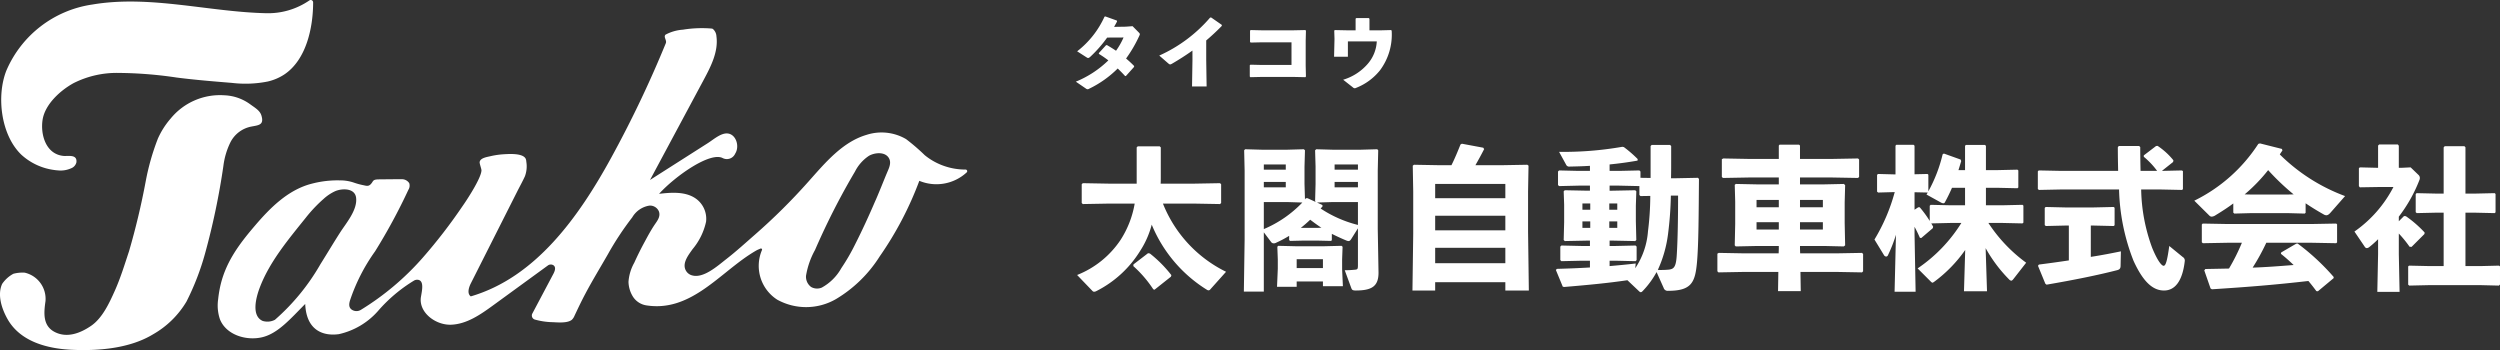 <svg xmlns="http://www.w3.org/2000/svg" width="325.64" height="45.597" viewBox="0 0 325.64 45.597"><rect x="0" y="0" width="325.64" height="45.597" fill="#333333" stroke="none"/><g transform="translate(-30 68.872)"><g transform="translate(30 -68.872)"><path d="M8.529,22.18a5.957,5.957,0,0,1-.624-.067,7.845,7.845,0,0,1-4.193-1.975C1.045,17.586.442,12.514,1.751,9.186A14.443,14.443,0,0,1,12.964.57c7.466-1.262,15.124.959,22.6,1.132A9.49,9.49,0,0,0,41.213.045a.311.311,0,0,1,.5.249c0,3.231-.861,7.445-3.742,9.38A6.634,6.634,0,0,1,35.8,10.6a14.837,14.837,0,0,1-4.65.181c-2.427-.2-4.812-.39-7.223-.7a53.381,53.381,0,0,0-7.54-.6,12.448,12.448,0,0,0-5.881,1.331c-1.778.981-3.736,2.793-4.037,4.8-.284,1.9.423,4.455,2.728,4.679.614.057,1.81-.25,1.681.842a1.106,1.106,0,0,1-.689.771,3.363,3.363,0,0,1-1.665.279Z" transform="translate(-0.926 0.018)" fill="#fff"/><path d="M20.534,90.393A30.858,30.858,0,0,0,19,95.773a94.548,94.548,0,0,1-2.193,9.212c-.575,1.728-1.105,3.473-1.85,5.137-.712,1.588-1.608,3.549-3.082,4.565-1.38.946-3.1,1.63-4.71.825s-1.462-2.486-1.238-4.03a3.5,3.5,0,0,0-2.718-3.718,4.7,4.7,0,0,0-1.462.146,4.146,4.146,0,0,0-1.462,1.316c-.658,1.414-.063,3.236.695,4.581,1.667,2.956,5.205,3.86,8.366,4.006,3.486.161,7.556-.173,10.587-2.013a11.929,11.929,0,0,0,4.359-4.268,33.656,33.656,0,0,0,2.427-6.287A93.084,93.084,0,0,0,29.1,93.863a9.686,9.686,0,0,1,.924-3.094,3.87,3.87,0,0,1,2.712-2.032c.972-.187,1.693-.2,1.316-1.443-.193-.643-.806-.984-1.462-1.462a6.1,6.1,0,0,0-3.363-1.17,8.3,8.3,0,0,0-7,3.035,10.478,10.478,0,0,0-1.7,2.7Z" transform="translate(-0.002 -72.25)" fill="#fff"/><path d="M287.5,42.446a8.147,8.147,0,0,1-1.37-.907,26.5,26.5,0,0,0-2.43-2.091,6.328,6.328,0,0,0-5.118-.564c-3.189.93-5.442,3.682-7.654,6.16a77.425,77.425,0,0,1-6.925,6.859c-1.215,1.063-2.408,2.152-3.683,3.144-1.2.936-3.056,2.62-4.559,2.132a1.3,1.3,0,0,1-.692-.525c-.633-.974.27-2.086.825-2.875a8.328,8.328,0,0,0,1.755-3.573,3.226,3.226,0,0,0-1.443-3.084c-1.354-.877-3.157-.721-4.679-.548,2.179-2.382,6.7-5.524,8.305-4.647a1.185,1.185,0,0,0,1.608-.585c.617-.955.11-2.562-1.023-2.632-.866-.054-1.809.8-2.537,1.26l-7.533,4.8L257.355,31.7c.94-1.755,1.91-3.655,1.645-5.635a1.351,1.351,0,0,0-.461-.961.354.354,0,0,0-.155-.056,15.444,15.444,0,0,0-3.753.146,5.627,5.627,0,0,0-2.253.643c-.322.292.19.731.026,1.123A146.792,146.792,0,0,1,245.276,41.9C241.051,49.609,235.44,57.466,227,59.934c-.5-.364-.268-1.143.01-1.7l6.042-11.969c.33-.657.692-1.3,1-1.974a3.694,3.694,0,0,0,.184-1.892,1.217,1.217,0,0,0-.07-.363c-.323-.771-2.133-.659-2.778-.62a10.519,10.519,0,0,0-1.85.263c-.439.105-1.306.222-1.382.763-.026.2.243.886.237,1.085-.029,1-1.937,3.911-2.486,4.679a68.538,68.538,0,0,1-5.137,6.66,35.1,35.1,0,0,1-8.074,6.815,1.1,1.1,0,0,1-1.209-.026c-.411-.3-.338-.743-.237-1.133a23.94,23.94,0,0,1,3.291-6.463,75.3,75.3,0,0,0,4.329-8,1.024,1.024,0,0,0,.116-.87,1.14,1.14,0,0,0-.988-.518c-1.016,0-1.738.009-2.755.02-.585,0-.858.018-1.023.292-.439.731-.744.56-1.244.461a9.117,9.117,0,0,1-1.255-.348,5.556,5.556,0,0,0-1.8-.273,13.159,13.159,0,0,0-3.313.352q-.249.06-.5.127c-3,.838-5.273,3.139-7.236,5.438-2.136,2.5-3.929,4.911-4.578,8.226q-.13.67-.2,1.345a5.588,5.588,0,0,0,.235,2.607c.791,2,3.35,2.822,5.452,2.348s3.753-2.445,5.654-4.346c.146,3.509,2.4,4.207,4.386,3.933a9.557,9.557,0,0,0,5.088-3.008,19.8,19.8,0,0,1,4.726-3.986.835.835,0,0,1,.439-.092c.877.073.585,1.363.439,2.212-.348,2.018,1.883,3.72,3.927,3.644s3.834-1.328,5.489-2.534l7.109-5.177a.642.642,0,0,1,.7-.05c.4.24.224.756.028,1.124l-2.746,5.183a.547.547,0,0,0,.307.778,9.3,9.3,0,0,0,2.356.348c.676.032,1.932.146,2.486-.317a1.491,1.491,0,0,0,.345-.526c.458-.971.917-1.936,1.421-2.883.921-1.737,1.949-3.416,2.924-5.118a38.74,38.74,0,0,1,3.173-4.808,3.16,3.16,0,0,1,2.243-1.534,1.253,1.253,0,0,1,1.219.731c.292.731-.278,1.338-.64,1.9-.439.673-.822,1.38-1.2,2.084q-.731,1.339-1.358,2.727a5.882,5.882,0,0,0-.752,2.5,3.833,3.833,0,0,0,.5,1.785,2.528,2.528,0,0,0,1.832,1.269c5.556.87,9.232-3.818,13.344-6.548.329-.218.664-.427,1.006-.621.118-.067.319-.146.513-.23a.146.146,0,0,1,.189.2,5.23,5.23,0,0,0,1.983,6.452,7.768,7.768,0,0,0,7.663-.075,17.065,17.065,0,0,0,5.691-5.556,44.185,44.185,0,0,0,5.161-9.845,5.816,5.816,0,0,0,6.172-1.1.213.213,0,0,0-.146-.368A8.437,8.437,0,0,1,287.5,42.446ZM207.421,55.735a28.267,28.267,0,0,1-5.929,7.246,2.1,2.1,0,0,1-1.608.146c-1.49-.67-.858-3.047-.379-4.313,1.288-3.408,3.761-6.327,6.014-9.138a18.361,18.361,0,0,1,2.313-2.442,5.848,5.848,0,0,1,1.512-1.006c.9-.38,2.566-.421,2.72.861.19,1.588-1.293,3.293-2.089,4.533C209.125,52.945,208.293,54.348,207.421,55.735Zm72.3-8.305c-.839,1.953-1.721,3.886-2.686,5.781a25.952,25.952,0,0,1-1.771,3.049,6.5,6.5,0,0,1-2.55,2.532,1.57,1.57,0,0,1-1.385-.085,1.657,1.657,0,0,1-.658-1.474,10.4,10.4,0,0,1,1.17-3.344q.762-1.755,1.594-3.476,1.664-3.443,3.612-6.739a5.373,5.373,0,0,1,1.812-2.047c.716-.412,1.983-.559,2.534.187.458.624.121,1.326-.146,1.946-.345.811-.664,1.635-1.006,2.448Q279.991,46.821,279.726,47.43Z" transform="translate(-165.679 -21.328)" fill="#fff"/></g><path d="M15.6-9.48l3.32.06.14-.14V-12l-.14-.14-3.32.06H11.18c.02-.28.02-.56.02-.84V-16.8l-.14-.14H8.2l-.14.14v4.72H4.36l-3.32-.06L.9-12v2.44l.14.14,3.32-.06H7.8a12.69,12.69,0,0,1-1.82,4.7A12.2,12.2,0,0,1,.3-.18l2,2.08a.287.287,0,0,0,.22.1.669.669,0,0,0,.28-.08A14.261,14.261,0,0,0,8.5-3.3a11.685,11.685,0,0,0,1.52-3.44A18.075,18.075,0,0,0,17.2,1.74a.426.426,0,0,0,.24.08.31.31,0,0,0,.22-.14L19.7-.6a16.8,16.8,0,0,1-8.22-8.88ZM7.64-1.56l-.02.22a15.3,15.3,0,0,1,2.6,3.02l.16.06L12.52.04l.06-.2a16.254,16.254,0,0,0-2.8-2.82l-.24-.04ZM27.92-4.72l.14.1,1.64-.04h1.96l1.7.04.12-.08v-.84c.6.3,1.24.6,1.92.88a.783.783,0,0,0,.26.06c.16,0,.26-.12.42-.38l.8-1.28v4.78c0,.48-.04.56-.28.6a12.977,12.977,0,0,1-1.44.08l.86,2.34c.08.2.16.3.56.3,2.1,0,2.98-.54,2.98-2.32l-.1-5.72v-7.56l.06-2.66-.12-.14-2.14.06h-3.7l-2.12-.06-.14.14.06,2.12v2.26L31.3-9.8l.1.12-1.08-.5H30.1c-.04.06-.08.1-.12.16l-.06-2.02V-14.3l.06-2.12-.14-.14-2.12.06h-3.4l-2.14-.06-.12.14.06,2.66v8.94l-.1,6.8h2.6V-5.74l.92,1.22a.447.447,0,0,0,.36.22.7.7,0,0,0,.36-.1,14.713,14.713,0,0,0,1.66-.88Zm1.52-1.6a16,16,0,0,0,1.22-1.06c.48.36.96.72,1.46,1.04l-.46.02Zm2.8-2.98-.7-.32,2.04-.06h3.3V-6.7a15.543,15.543,0,0,1-4.86-2.14,3.477,3.477,0,0,0,.26-.3Zm1.6-3h3.04v.7H33.84Zm0-1.6v-.68h3.04v.68ZM24.62-9.68H27.7l1.94.06a15.043,15.043,0,0,1-5.02,3.46Zm0-4.22v-.68h2.86v.68Zm0,1.6h2.86v.7H24.62ZM32.32.66v.62h2.6L34.82-.9V-2.22l.06-1.64-.14-.12-2.46.06h-3.3L26.5-3.98l-.12.12.06,1.64V-.98l-.1,2.34H28.9V.66Zm0-1.74H28.9V-2.24h3.42ZM56.08.76V1.84h3.06l-.1-7.68v-5.2l.06-3.38-.16-.12-3.36.06h-3.4q.57-.99,1.14-2.1l-.12-.18-2.78-.52-.18.1c-.38.94-.72,1.78-1.18,2.7H47.54l-3.36-.06-.16.12.06,3.38v5.5l-.1,7.38h2.96V.76Zm0-2.48H46.94v-2h9.14Zm0-4.28H46.94V-7.9h9.14Zm0-4.18H46.94v-1.86h9.14Zm13.58-3.56v-.84c1.2-.12,2.4-.28,3.64-.5l.02-.2a15.647,15.647,0,0,0-1.8-1.56l-.2-.04a44.5,44.5,0,0,1-8.24.66L64-14.54a.411.411,0,0,0,.38.24c.92-.02,1.82-.04,2.72-.1v.66H65.6l-2.52-.06-.14.14v1.76l.14.14,2.52-.06h1.5v.66h-.3l-2.98-.06-.14.14.06,1.76v2.24l-.06,2.34.14.14,2.98-.06h.3v.7H66l-2.62-.06-.14.14v1.76l.14.14L66-2.04h1.1v.88c-1.36.08-2.78.14-4.3.18l-.14.14.9,2.18.18.04c3.32-.28,5.64-.5,8.24-.88l1.48,1.4c.1.1.18.16.26.16s.14-.04.24-.14A11.413,11.413,0,0,0,75.78-.56L76.7,1.5a.537.537,0,0,0,.58.38c3.04,0,3.52-1.08,3.76-3.68.22-2.46.22-6.46.26-10.9l-.14-.14-2.98.06h-.52c.02-.76.02-1.54.02-2.34v-1.86l-.14-.14h-2.4l-.14.14v4.16l-1.32-.02v-.82l-.14-.14-2.62.06Zm0,1.92h1.26l2.62.06v1.16l.14.14,1.28-.02a37.978,37.978,0,0,1-.3,4.6A9.983,9.983,0,0,1,73-1.06l.06-.62c-1.16.14-2.28.24-3.4.34v-.7h.76l2.62.06.14-.14V-3.88l-.14-.14-2.62.06h-.76v-.7h.36L73-4.6l.14-.14-.06-2.44V-9.22l.06-1.86L73-11.22l-2.98.06h-.36Zm-.04,3.14V-9.5h1.04v.82Zm-2.48,0H66.12V-9.5h1.02Zm2.48,1.52h1.04v.84H69.62Zm-2.48,0v.84H66.12v-.84Zm11.44-3.36c0,2.6-.04,5.8-.18,7.86-.1,1.48-.4,1.7-1.02,1.78a11.651,11.651,0,0,1-1.44.04,15.986,15.986,0,0,0,1.34-4.74,45.852,45.852,0,0,0,.36-4.94Zm15.88-1.46v-.9H98.7l3.32.06.14-.14v-2.26l-.14-.14-3.32.06H94.46v-1.74l-.12-.12H91.8l-.1.12v1.74H87.74l-3.28-.06-.18.1v2.3l.14.14,3.32-.06H91.7v.9H89l-2.9-.06-.14.12.06,2.18v2.9l-.06,2.8.14.14,2.8-.06h2.8v.38L91.68-3H87.16l-3.28-.06-.18.1v2.3l.14.14,3.32-.06h4.48l-.04,2.5h2.96l-.04-2.5h4.7l3.32.06.14-.14V-2.92l-.14-.14L99.22-3H94.48l-.02-.62v-.34h3.16l2.54.06.18-.14-.06-2.9v-2.7l.06-2.24-.16-.16-2.76.06Zm0,2.02h2.98V-9H94.46Zm-2.76,0V-9H88.8v-.96Zm0,2.9v.96H88.8v-.96Zm2.76,0h2.98v.96H94.46Zm21.02.1a19.7,19.7,0,0,1-5.7,5.92L111.44.62c.12.12.2.2.28.2.06,0,.14-.06.28-.16a17.909,17.909,0,0,0,3.98-4.1l-.16,5.38h3l-.18-5.62A18.611,18.611,0,0,0,121.7.4a.455.455,0,0,0,.28.16q.12,0,.3-.24l1.64-2.1A19.8,19.8,0,0,1,119-6.96h1.8l2.64.06.12-.1V-9.22l-.12-.1-2.64.06h-2.12v-2.28h1.46l2.64.06.12-.1V-13.8l-.12-.1-2.64.06h-1.46V-17l-.12-.12h-2.5l-.1.12v3.16h-.86c.12-.38.24-.78.36-1.18l-.08-.2L113.2-16l-.16.1a18.94,18.94,0,0,1-1.86,4.82v-2.16l-.1-.1-1.7.04v-3.72l-.12-.12H107l-.1.12v3.74l-2.28-.06-.12.12v2.18l.14.12,2.16-.06a23.976,23.976,0,0,1-2.64,6.18l1.22,2a.387.387,0,0,0,.3.22.27.27,0,0,0,.24-.18,18.785,18.785,0,0,0,1.04-2.66L106.78,2h2.74l-.14-7.48v-.98c.26.48.48.94.7,1.44l.18.02,1.5-1.28.04-.2-.24-.42,2.56-.06Zm.48-2.3h-1.84l-2.64-.06-.12.12v1.98A14.507,14.507,0,0,0,110.06-9h-.2l-.48.32v-2.28l1.72.04c-.04.08-.1.16-.16.26l1.88,1.04a.748.748,0,0,0,.3.1.233.233,0,0,0,.22-.14c.34-.62.64-1.24.92-1.88h1.7Zm22.86-4.48c-.02-.96-.04-1.98-.04-3.1l-.14-.14h-2.66l-.12.16c0,1.08.02,2.1.04,3.08h-7.4l-2.94-.06-.12.12v2.3l.14.12,2.92-.06h7.52a27.033,27.033,0,0,0,1.88,9.28c1.38,3.04,2.7,3.88,3.98,3.88,1.38,0,2.4-1.16,2.7-3.84a.528.528,0,0,0-.26-.52l-1.76-1.44c-.3,2.18-.5,2.58-.74,2.58s-.76-.58-1.48-2.32a23,23,0,0,1-1.44-7.62h2.5l2.82.06.12-.1V-13.7l-.12-.1-2.62.06,1.46-1.16.04-.22A9.187,9.187,0,0,0,141.04-17l-.2.02-1.6,1.22v.18a10.211,10.211,0,0,1,1.74,1.84Zm-6.48,7.12h.4l2.58.06.12-.1V-8.94l-.12-.1-2.58.06h-3.76l-2.52-.06-.12.12v2.24l.14.12,2.5-.06h.5v4.54c-1.32.2-2.64.38-3.9.54l-.12.16.96,2.34.16.12c3.62-.62,6.66-1.24,9.16-1.88.34-.08.48-.22.48-.58l.04-1.88c-1.16.24-2.5.5-3.92.72Zm27.98-2.9q1.11.75,2.34,1.44a.7.7,0,0,0,.36.12c.16,0,.34-.1.56-.36l1.88-2.14a23.861,23.861,0,0,1-8.5-5.42c.1-.18.22-.34.34-.52l-.06-.2-2.86-.72-.22.06a20.912,20.912,0,0,1-8.34,7.4l1.96,1.94a.426.426,0,0,0,.32.14,1.026,1.026,0,0,0,.48-.18c.82-.5,1.6-1,2.32-1.54v1.2l.14.12,2.22-.06h4.7l2.24.06.12-.1Zm-2.36-1.14h-4.7l-.88-.02a21.759,21.759,0,0,0,3.06-3.16,31,31,0,0,0,3.32,3.16Zm3.1,6.28,3.24.06.12-.1V-6.78l-.12-.1-3.24.06h-10.9l-3.24-.06-.12.12v2.32l.14.12,3.22-.06h1.86a26.329,26.329,0,0,1-1.68,3.36c-.96.02-1.96.04-3.08.06l-.14.18.82,2.36.18.1c4.72-.3,8.2-.58,12.56-1.08.36.42.7.86,1.04,1.32l.2.02,2.04-1.7.02-.16a29.562,29.562,0,0,0-4.7-4.36l-.18.02-1.96,1.14-.04.18c.58.46,1.12.94,1.66,1.46-1.78.14-3.56.28-5.34.34a28.288,28.288,0,0,0,1.78-3.24Zm11.4-2.8v-.6a19.32,19.32,0,0,0,2.68-4.76.706.706,0,0,0,.06-.28.547.547,0,0,0-.14-.36L174-14.2l-1.22.06h-.32v-2.88l-.12-.16H169.9l-.14.14v2.9l-2.38-.06-.12.12v2.32l.12.16,2.44-.04h1.94a16.038,16.038,0,0,1-5.08,5.8l1.34,1.98a.348.348,0,0,0,.28.18.639.639,0,0,0,.34-.16,12.95,12.95,0,0,0,1.12-1V-2.9l-.1,4.92h2.9l-.1-4.92V-5.58a14.706,14.706,0,0,1,1.4,1.72l.26.02,1.68-1.68.02-.2a14.942,14.942,0,0,0-2.44-2.12l-.24-.02Zm8.68-3.6v-6.04l-.14-.14h-2.56l-.14.16v6.02h-.88l-2.64-.06-.12.12v2.36l.14.12,2.62-.06h.88v6.96h-1.86L173.8-1.4l-.12.1V1.08l.14.12,2.62-.06h6.64l2.42.06.14-.14V-1.3l-.12-.1-2.44.06h-1.94V-8.3h1.16l2.64.06.12-.1v-2.4l-.12-.1-2.64.06Z" transform="translate(170 -32.872)" fill="#fff"/><path d="M8.525-7.59l-.9.066L6.116-7.5c.132-.231.264-.462.385-.7l-.022-.121-1.5-.539-.11.033a11.923,11.923,0,0,1-3.564,4.51l1.2.77c.2.132.253.143.462-.011A16.634,16.634,0,0,0,5.214-6.105l2.134-.011a9.28,9.28,0,0,1-.979,1.727C6-4.642,5.6-4.884,5.192-5.126l-.121.011L4.136-4.092v.11a14.14,14.14,0,0,1,1.232.847A13.222,13.222,0,0,1,1.133-.363L2.42.517a.441.441,0,0,0,.253.11A.485.485,0,0,0,2.882.55,13.621,13.621,0,0,0,6.589-2.079c.33.319.649.638.968.99l.1-.011L8.723-2.288v-.121a14.148,14.148,0,0,0-1.045-.968A17.247,17.247,0,0,0,9.416-6.369a.412.412,0,0,0,.055-.187c0-.066-.044-.11-.121-.2Zm7.8,4.433L16.269.264h1.9L18.117-3.19V-5.731c.649-.55,1.331-1.177,2.035-1.9l-.011-.132-1.375-.957h-.132A18.95,18.95,0,0,1,12-3.762l1.177,1.023c.2.165.253.165.473.044.968-.561,1.837-1.122,2.673-1.716Zm7.6-3.927-.1.066v1.474l.077.088,1.507-.033h3.817v2.948H25.278l-1.386-.033-.1.066v1.474l.077.088,1.452-.033h4.191l1.518.033.077-.088-.033-1.419V-5.687l.033-1.331-.1-.066-1.551.033H25.366Zm18.271,0-1.265.033H39.38V-8.558l-.088-.088H37.664l-.088.077v1.518H36.454L34.87-7.084l-.077.077.033,1.078-.055,2.321h1.8v-2h3.762a4.815,4.815,0,0,1-1.188,2.937,6.821,6.821,0,0,1-3.19,2.057l1.232.968A.475.475,0,0,0,37.466.5.5.5,0,0,0,37.653.44a7.463,7.463,0,0,0,3.113-2.3,7.767,7.767,0,0,0,1.507-5.148Z" transform="translate(169 -57.872)" fill="#fff"/></g></svg>